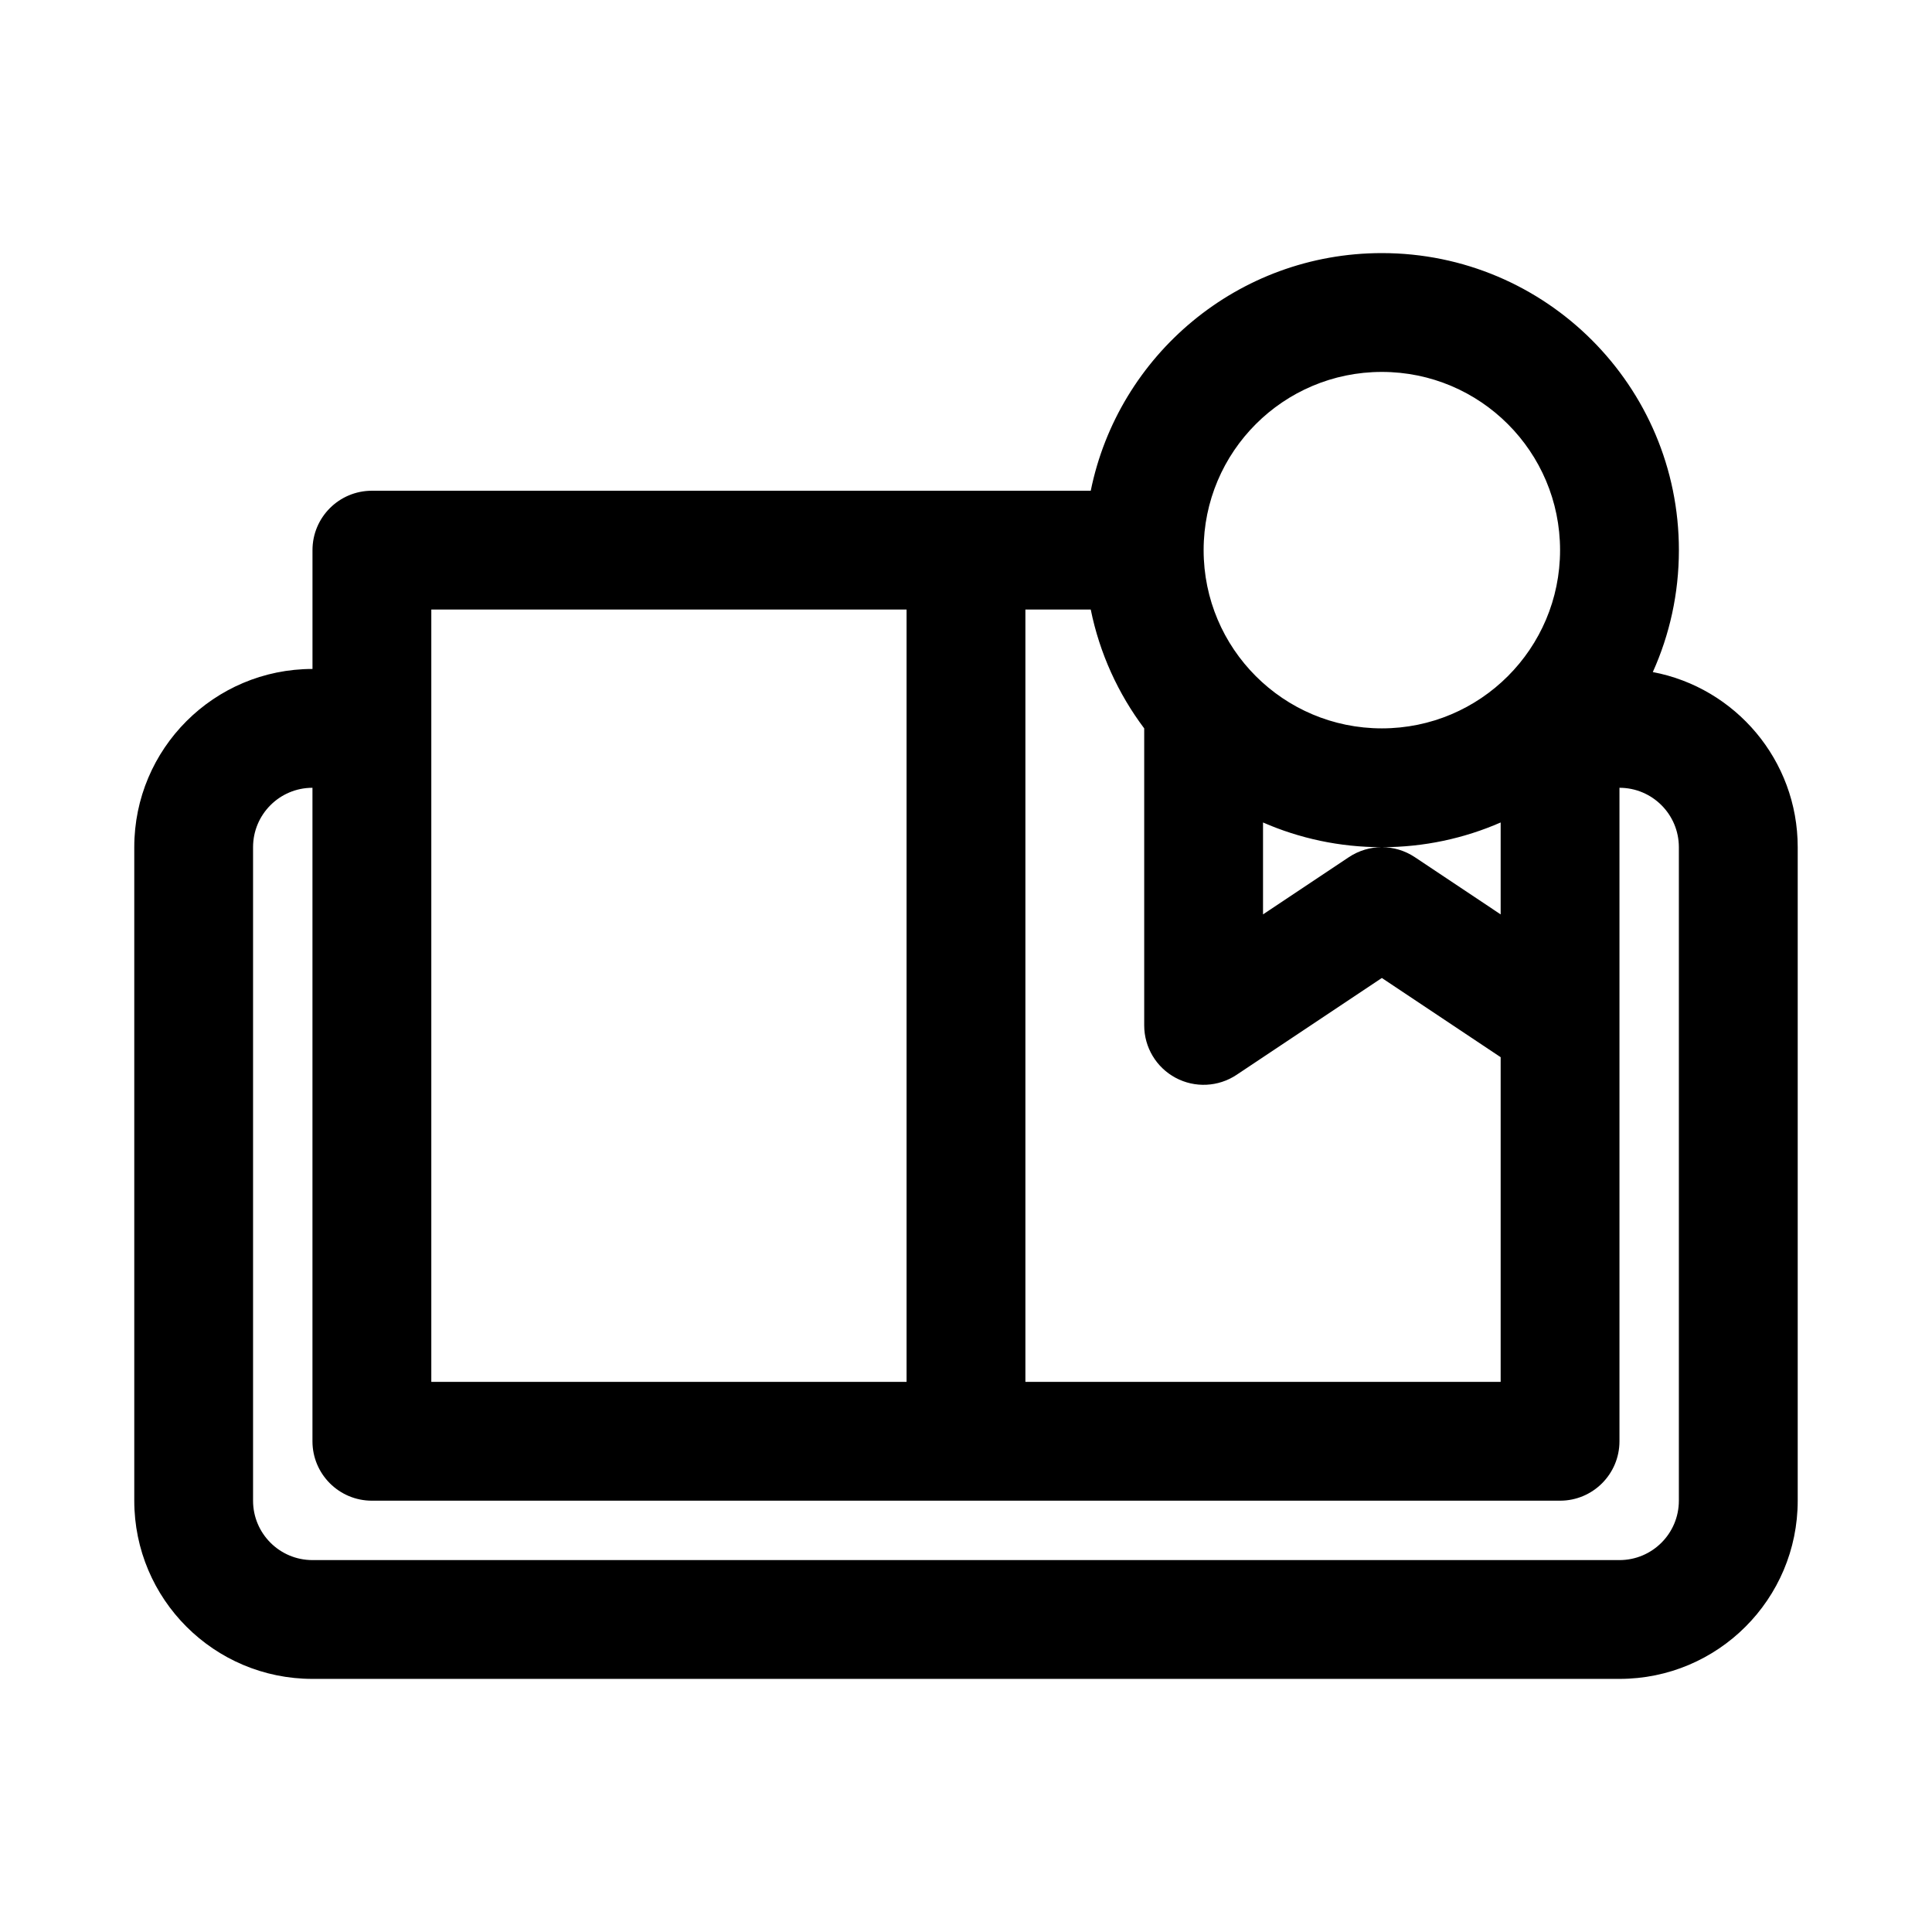 <?xml version="1.0" encoding="UTF-8"?>
<!-- Uploaded to: SVG Repo, www.svgrepo.com, Generator: SVG Repo Mixer Tools -->
<svg fill="#000000" width="800px" height="800px" version="1.1" viewBox="144 144 512 512" xmlns="http://www.w3.org/2000/svg">
 <path d="m433.06 274.05c7.293-35.934 39.059-62.977 77.145-62.977 43.477 0 78.719 35.242 78.719 78.719 0 11.516-2.469 22.453-6.914 32.312 21.867 4.133 38.402 23.34 38.402 46.41v173.18c0 26.086-21.145 47.23-47.23 47.23h-346.37c-26.086 0-47.23-21.145-47.23-47.23v-173.18c0-26.086 21.145-47.234 47.23-47.234v-31.488c0-8.695 7.051-15.742 15.746-15.742zm29.914 15.742c0-26.086 21.145-47.23 47.23-47.23 26.086 0 47.23 21.145 47.23 47.23 0 26.086-21.145 47.234-47.23 47.234-26.086 0-47.23-21.148-47.23-47.234zm-29.914 15.746h-17.32v204.67h125.95v-86.039l-31.488-20.992-38.5 25.668c-4.832 3.219-11.043 3.519-16.16 0.781-5.121-2.742-8.316-8.074-8.316-13.883v-78.711c-6.879-9.156-11.809-19.859-14.168-31.496zm108.63 56.426c-9.645 4.215-20.293 6.551-31.488 6.551-11.195 0-21.844-2.336-31.488-6.551v24.363l22.754-15.172c5.289-3.523 12.18-3.523 17.469 0l22.754 15.172zm-157.44-56.426v204.67h-125.95v-204.67zm173.18 236.16h-314.88c-8.695 0-15.746-7.051-15.746-15.746v-173.18c-8.695 0-15.742 7.051-15.742 15.746v173.18c0 8.695 7.047 15.742 15.742 15.742h346.37c8.695 0 15.742-7.047 15.742-15.742v-173.18c0-8.695-7.047-15.746-15.742-15.746v173.18c0 8.695-7.051 15.746-15.746 15.746z" fill-rule="evenodd"/>
</svg>